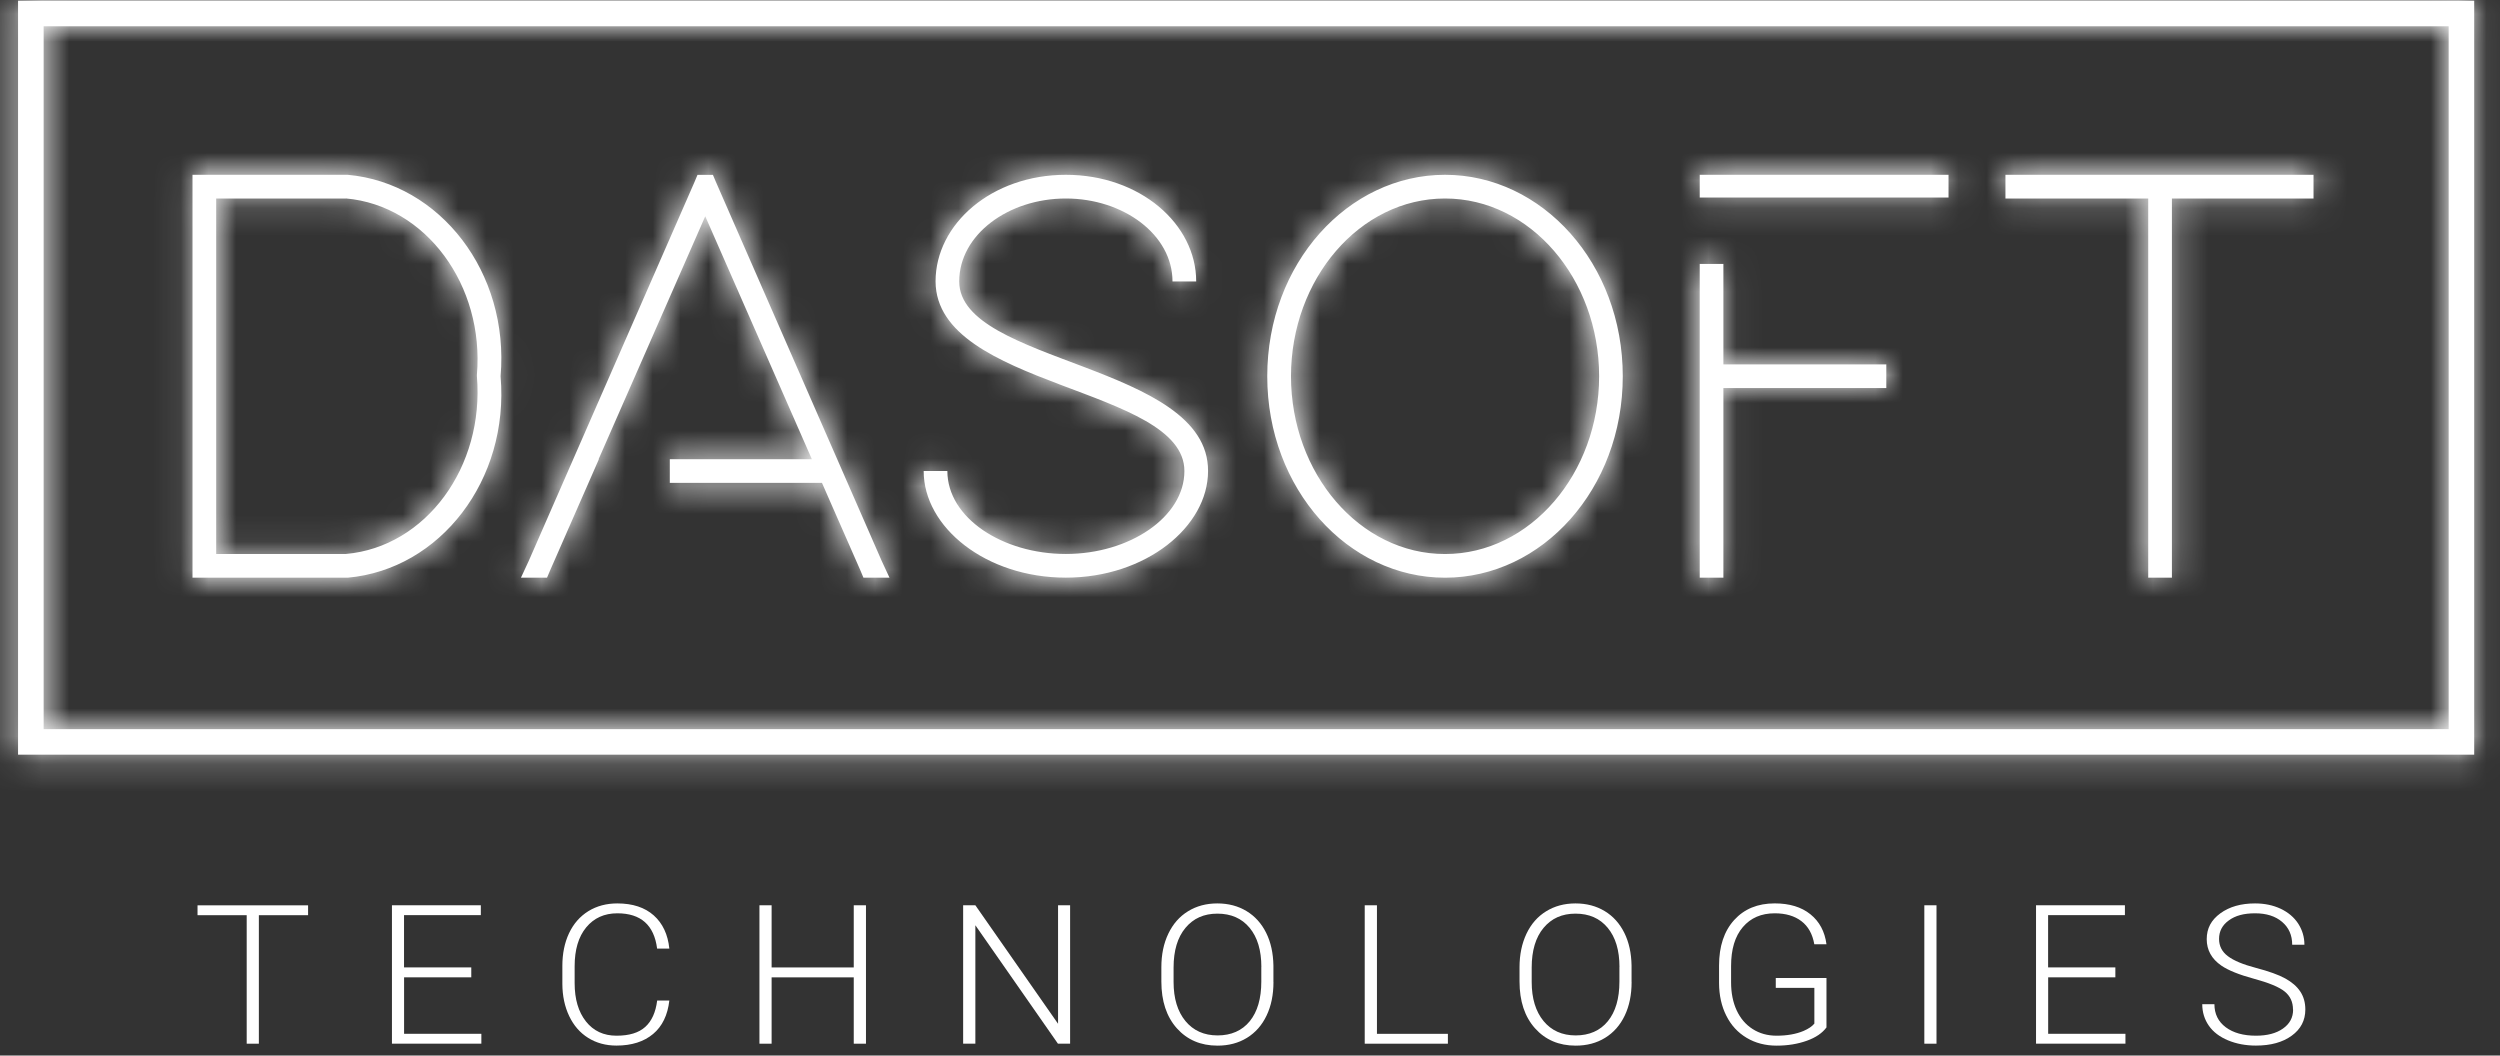 <svg xmlns="http://www.w3.org/2000/svg" width="90" height="38" viewBox="0 0 90 38" fill="none"><rect x="0" y="0" width="90" height="38" fill="#333333" stroke="none"/><path fill-rule="evenodd" clip-rule="evenodd" d="M62.042 9.502V13.118H67.907V13.971H62.042V20.795H61.19V9.502H62.042ZM12.454 7.146H7.783V19.943H12.454C15.332 19.686 17.445 16.808 17.168 13.543V13.5C17.445 10.278 15.334 7.4 12.454 7.144V7.146ZM12.518 20.797H6.93V6.293H12.518C15.844 6.592 18.341 9.812 18.021 13.545C18.341 17.279 15.844 20.498 12.518 20.797ZM30.977 20.541L29.591 17.384H24.113V16.531H29.227L25.389 7.786L21.55 16.531H21.56L21.186 17.384L19.801 20.541L19.693 20.797H18.754L19.031 20.201L25.003 6.551L25.11 6.295H25.665L25.773 6.551L31.745 20.201L32.022 20.797H31.084L30.977 20.541ZM43.49 16.957C43.49 18.962 41.252 20.795 38.371 20.795C35.491 20.795 33.252 18.982 33.252 16.957H34.105C34.105 18.642 36.09 19.943 38.371 19.943C40.653 19.943 42.638 18.621 42.638 16.957C42.638 13.927 33.7 13.971 33.68 10.132C33.68 8.063 35.705 6.293 38.371 6.293C41.037 6.293 43.063 8.063 43.063 10.132H42.21C42.21 8.447 40.44 7.146 38.371 7.146C36.302 7.146 34.532 8.447 34.532 10.132C34.532 13.097 43.511 13.097 43.49 16.957ZM52.021 7.146C48.95 7.146 46.476 10.047 46.476 13.545C46.476 17.043 48.95 19.945 52.021 19.945C55.092 19.945 57.568 17.043 57.568 13.545C57.568 10.047 55.094 7.146 52.021 7.146ZM52.021 20.797C48.523 20.797 45.621 17.599 45.621 13.545C45.621 9.492 48.523 6.293 52.021 6.293C55.519 6.293 58.42 9.492 58.42 13.545C58.42 17.599 55.519 20.797 52.021 20.797ZM61.19 7.111V6.293H70.147V7.111H61.19ZM82.86 7.146H78.189V20.795H77.336V7.146H72.196V6.293H83.287V7.146H82.86Z" fill="white"></path><mask id="mask0_453_161" style="mask-type:luminance" maskUnits="userSpaceOnUse" x="6" y="6" width="78" height="15"><path d="M62.042 9.502V13.118H67.907V13.971H62.042V20.795H61.19V9.502H62.042ZM12.454 7.146H7.783V19.943H12.454C15.332 19.686 17.445 16.808 17.168 13.543V13.5C17.445 10.278 15.334 7.4 12.454 7.144V7.146ZM12.518 20.797H6.93V6.293H12.518C15.844 6.592 18.341 9.812 18.021 13.545C18.341 17.279 15.844 20.498 12.518 20.797ZM30.977 20.541L29.591 17.384H24.113V16.531H29.227L25.389 7.786L21.55 16.531H21.56L21.186 17.384L19.801 20.541L19.693 20.797H18.754L19.031 20.201L25.003 6.551L25.11 6.295H25.665L25.773 6.551L31.745 20.201L32.022 20.797H31.084L30.977 20.541ZM43.49 16.957C43.49 18.962 41.252 20.795 38.371 20.795C35.491 20.795 33.252 18.982 33.252 16.957H34.105C34.105 18.642 36.09 19.943 38.371 19.943C40.653 19.943 42.638 18.621 42.638 16.957C42.638 13.927 33.7 13.971 33.68 10.132C33.68 8.063 35.705 6.293 38.371 6.293C41.037 6.293 43.063 8.063 43.063 10.132H42.21C42.21 8.447 40.44 7.146 38.371 7.146C36.302 7.146 34.532 8.447 34.532 10.132C34.532 13.097 43.511 13.097 43.49 16.957ZM52.021 7.146C48.95 7.146 46.476 10.047 46.476 13.545C46.476 17.043 48.95 19.945 52.021 19.945C55.092 19.945 57.568 17.043 57.568 13.545C57.568 10.047 55.094 7.146 52.021 7.146ZM52.021 20.797C48.523 20.797 45.621 17.599 45.621 13.545C45.621 9.492 48.523 6.293 52.021 6.293C55.519 6.293 58.42 9.492 58.42 13.545C58.42 17.599 55.519 20.797 52.021 20.797ZM61.19 7.111V6.293H70.147V7.111H61.19ZM82.86 7.146H78.189V20.795H77.336V7.146H72.196V6.293H83.287V7.146H82.86Z" fill="white"></path></mask><g mask="url(#mask0_453_161)"><path d="M132.133 -36.318H-44.526V63.051H132.133V-36.318Z" fill="white"></path></g><path d="M1.11 0.486V0.946H88.152V26.249H1.571V0.486H1.11V0.946V0.486H0.65V27.168H89.071V0.025H0.65V0.486H1.11Z" fill="white"></path><mask id="mask1_453_161" style="mask-type:luminance" maskUnits="userSpaceOnUse" x="0" y="0" width="90" height="28"><path d="M1.11 0.486V0.946H88.152V26.249H1.571V0.486H1.11V0.946V0.486H0.65V27.168H89.071V0.025H0.65V0.486H1.11Z" fill="white"></path></mask><g mask="url(#mask1_453_161)"><path d="M132.133 -36.318H-44.526V63.051H132.133V-36.318Z" fill="white"></path></g><path d="M11.093 32.947H9.319V37.573H8.881V32.947H7.111V32.592H11.091V32.947H11.093Z" fill="white"></path><path d="M16.968 35.185H14.547V37.218H17.329V37.573H14.11V32.59H17.31V32.945H14.545V34.826H16.966V35.181L16.968 35.185Z" fill="white"></path><path d="M24.096 36.02C24.036 36.544 23.842 36.947 23.512 37.223C23.181 37.5 22.741 37.641 22.192 37.641C21.808 37.641 21.469 37.548 21.174 37.364C20.879 37.18 20.652 36.918 20.491 36.579C20.329 36.24 20.247 35.852 20.245 35.419V34.772C20.245 34.33 20.325 33.938 20.486 33.595C20.648 33.252 20.879 32.99 21.18 32.802C21.482 32.616 21.831 32.523 22.223 32.523C22.776 32.523 23.214 32.668 23.536 32.955C23.857 33.242 24.044 33.641 24.096 34.149H23.656C23.547 33.302 23.07 32.879 22.225 32.879C21.756 32.879 21.383 33.048 21.104 33.385C20.825 33.723 20.687 34.19 20.687 34.785V35.394C20.687 35.97 20.823 36.428 21.093 36.771C21.364 37.114 21.732 37.285 22.194 37.285C22.657 37.285 22.995 37.18 23.229 36.969C23.462 36.759 23.605 36.443 23.658 36.02H24.098H24.096Z" fill="white"></path><path d="M31.175 37.573H30.735V35.185H27.778V37.573H27.34V32.59H27.778V34.828H30.735V32.59H31.175V37.573Z" fill="white"></path><path d="M38.524 37.573H38.086L35.113 33.309V37.573H34.673V32.59H35.113L38.09 36.856V32.59H38.524V37.573Z" fill="white"></path><path d="M45.845 35.352C45.845 35.811 45.762 36.214 45.597 36.56C45.432 36.907 45.196 37.174 44.891 37.362C44.585 37.55 44.232 37.643 43.831 37.643C43.226 37.643 42.739 37.434 42.367 37.019C41.995 36.602 41.809 36.04 41.809 35.334V34.82C41.809 34.365 41.892 33.963 42.059 33.614C42.227 33.263 42.462 32.994 42.768 32.806C43.073 32.618 43.424 32.523 43.823 32.523C44.221 32.523 44.572 32.616 44.876 32.8C45.18 32.984 45.415 33.246 45.582 33.583C45.75 33.919 45.834 34.312 45.843 34.756V35.35L45.845 35.352ZM45.409 34.812C45.409 34.211 45.268 33.742 44.986 33.401C44.703 33.06 44.316 32.891 43.827 32.891C43.338 32.891 42.962 33.062 42.677 33.403C42.392 33.744 42.249 34.221 42.249 34.832V35.352C42.249 35.943 42.392 36.412 42.675 36.757C42.96 37.102 43.346 37.275 43.833 37.275C44.321 37.275 44.715 37.104 44.992 36.763C45.268 36.422 45.407 35.947 45.407 35.338V34.812H45.409Z" fill="white"></path><path d="M49.57 37.218H52.124V37.573H49.13V32.59H49.57V37.215V37.218Z" fill="white"></path><path d="M58.738 35.352C58.738 35.811 58.656 36.214 58.491 36.56C58.325 36.907 58.09 37.174 57.784 37.362C57.479 37.55 57.126 37.643 56.725 37.643C56.12 37.643 55.633 37.434 55.261 37.019C54.889 36.604 54.703 36.04 54.703 35.334V34.82C54.703 34.365 54.788 33.963 54.953 33.614C55.12 33.263 55.356 32.994 55.662 32.806C55.967 32.618 56.318 32.523 56.717 32.523C57.115 32.523 57.466 32.616 57.77 32.8C58.074 32.984 58.309 33.246 58.476 33.583C58.643 33.919 58.728 34.312 58.736 34.756V35.35L58.738 35.352ZM58.301 34.812C58.301 34.211 58.16 33.742 57.877 33.401C57.594 33.06 57.208 32.891 56.719 32.891C56.229 32.891 55.856 33.062 55.569 33.403C55.284 33.744 55.141 34.221 55.141 34.832V35.352C55.141 35.943 55.284 36.412 55.567 36.757C55.852 37.102 56.238 37.275 56.725 37.275C57.212 37.275 57.607 37.104 57.883 36.763C58.16 36.422 58.299 35.947 58.299 35.338V34.812H58.301Z" fill="white"></path><path d="M65.757 36.982C65.607 37.188 65.369 37.352 65.045 37.467C64.721 37.583 64.359 37.643 63.959 37.643C63.558 37.643 63.193 37.55 62.879 37.362C62.563 37.174 62.319 36.91 62.148 36.567C61.974 36.224 61.888 35.832 61.886 35.39V34.76C61.886 34.068 62.067 33.523 62.429 33.122C62.792 32.722 63.277 32.522 63.889 32.522C64.421 32.522 64.851 32.652 65.175 32.914C65.499 33.174 65.693 33.535 65.753 33.994H65.315C65.251 33.628 65.097 33.349 64.851 33.162C64.605 32.974 64.285 32.879 63.891 32.879C63.407 32.879 63.025 33.044 62.742 33.376C62.459 33.707 62.319 34.173 62.319 34.776V35.365C62.319 35.743 62.385 36.08 62.519 36.371C62.654 36.662 62.846 36.887 63.096 37.046C63.345 37.205 63.632 37.285 63.957 37.285C64.332 37.285 64.657 37.228 64.927 37.114C65.103 37.038 65.233 36.951 65.317 36.85V35.563H63.928V35.208H65.753V36.98L65.757 36.982Z" fill="white"></path><path d="M69.714 37.573H69.276V32.59H69.714V37.573Z" fill="white"></path><path d="M76.155 35.185H73.734V37.218H76.516V37.573H73.297V32.59H76.497V32.945H73.732V34.826H76.153V35.181L76.155 35.185Z" fill="white"></path><path d="M82.548 36.348C82.548 36.071 82.447 35.854 82.246 35.693C82.046 35.532 81.676 35.379 81.142 35.235C80.607 35.09 80.214 34.931 79.969 34.762C79.618 34.52 79.442 34.202 79.442 33.81C79.442 33.418 79.605 33.12 79.931 32.881C80.258 32.643 80.673 32.523 81.181 32.523C81.524 32.523 81.831 32.587 82.104 32.715C82.374 32.843 82.585 33.021 82.734 33.248C82.882 33.477 82.959 33.731 82.959 34.01H82.519C82.519 33.669 82.399 33.395 82.156 33.188C81.914 32.982 81.59 32.879 81.183 32.879C80.776 32.879 80.472 32.963 80.237 33.135C80.002 33.304 79.886 33.527 79.886 33.802C79.886 34.056 79.991 34.262 80.202 34.421C80.413 34.582 80.751 34.723 81.214 34.844C81.678 34.966 82.029 35.092 82.269 35.224C82.509 35.357 82.688 35.511 82.81 35.695C82.932 35.879 82.992 36.094 82.992 36.342C82.992 36.734 82.829 37.048 82.502 37.285C82.176 37.523 81.747 37.641 81.214 37.641C80.848 37.641 80.514 37.579 80.21 37.453C79.907 37.327 79.675 37.151 79.519 36.926C79.362 36.701 79.281 36.441 79.281 36.15H79.719C79.719 36.501 79.855 36.777 80.128 36.982C80.4 37.184 80.762 37.285 81.216 37.285C81.619 37.285 81.943 37.201 82.186 37.029C82.43 36.858 82.552 36.631 82.552 36.348H82.548Z" fill="white"></path></svg>
